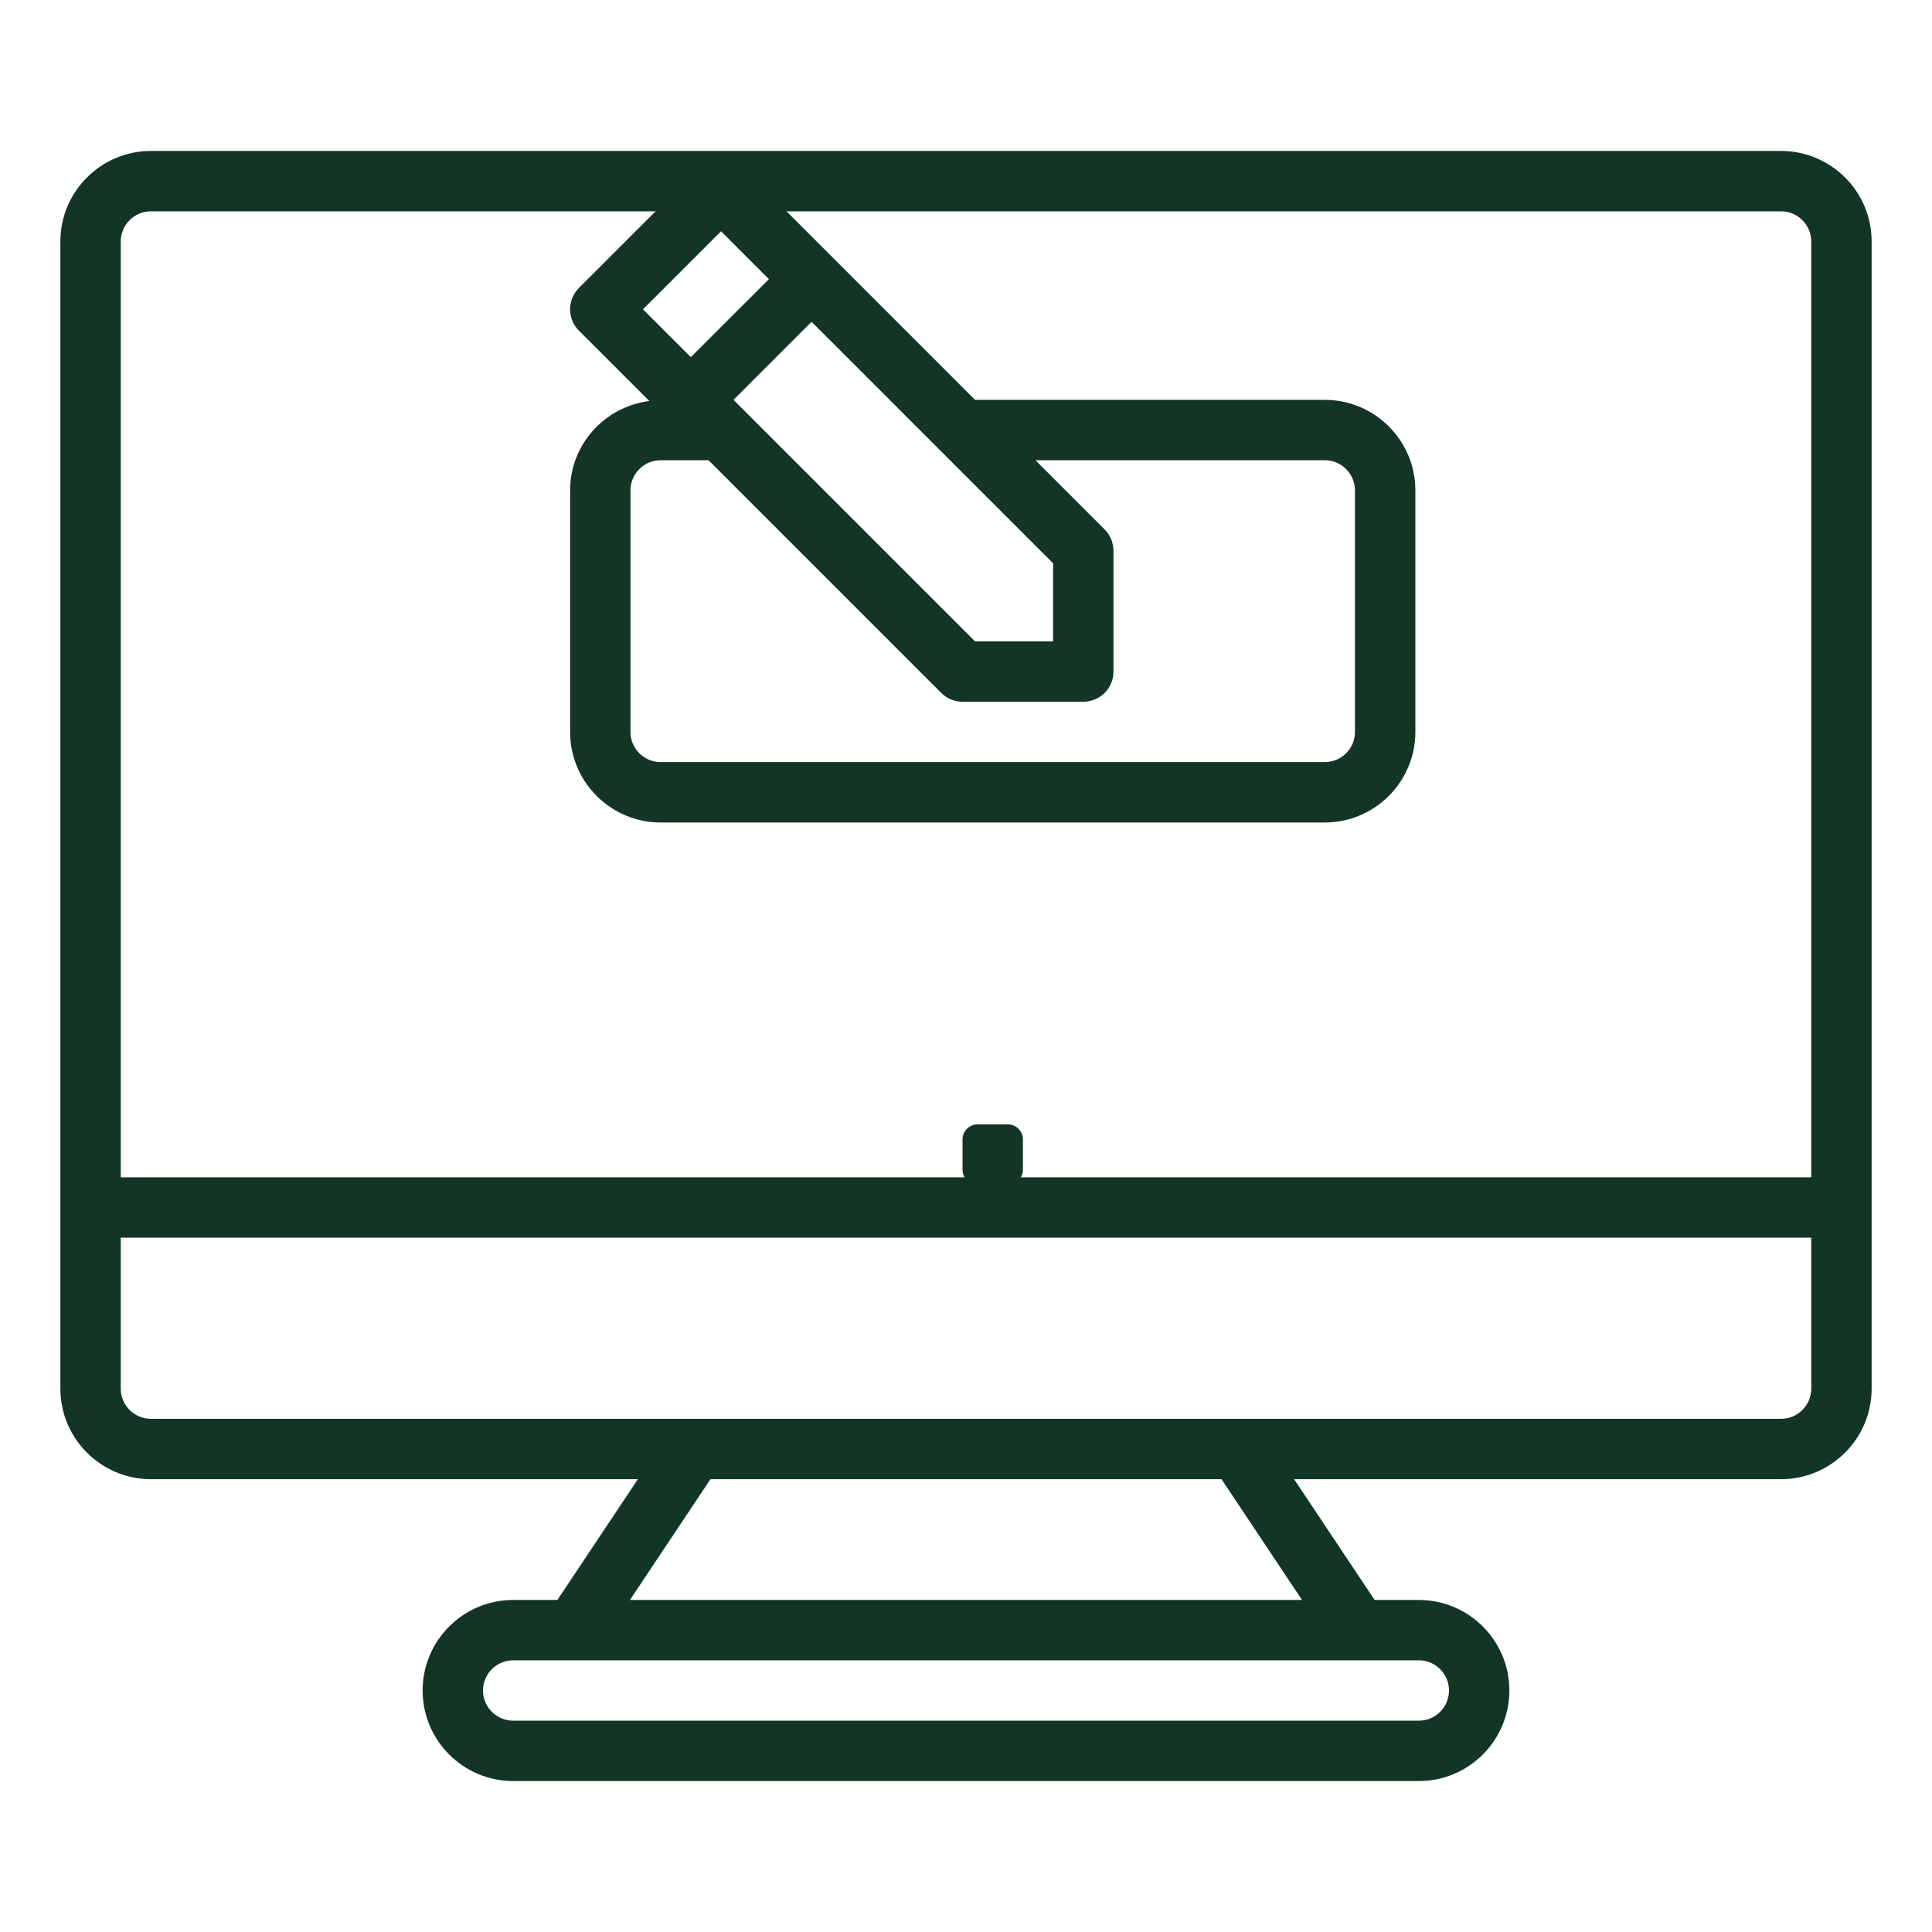 <svg width="61" height="61" viewBox="0 0 61 61" fill="none" xmlns="http://www.w3.org/2000/svg">
<path d="M4.766 4.766H56.234C57.811 4.766 59.094 6.048 59.094 7.625V43.844C59.094 45.42 57.811 46.703 56.234 46.703H40.859L43.401 50.516H44.797C46.374 50.516 47.656 51.798 47.656 53.375C47.656 54.952 46.374 56.234 44.797 56.234H16.203C14.626 56.234 13.344 54.952 13.344 53.375C13.344 51.798 14.626 50.516 16.203 50.516H17.599L20.141 46.703H4.766C3.189 46.703 1.906 45.42 1.906 43.844V7.625C1.906 6.048 3.189 4.766 4.766 4.766ZM56.234 6.672H4.766C4.24 6.672 3.812 7.1 3.812 7.625V37.172H57.188V7.625C57.188 7.1 56.76 6.672 56.234 6.672ZM15.25 53.375C15.25 53.901 15.678 54.328 16.203 54.328H44.797C45.322 54.328 45.75 53.901 45.75 53.375C45.75 52.849 45.322 52.422 44.797 52.422H42.891H18.109H16.203C15.678 52.422 15.25 52.849 15.25 53.375ZM19.89 50.516H41.109L38.568 46.703H22.432L19.89 50.516ZM4.766 44.797H21.922H39.078H56.234C56.76 44.797 57.188 44.369 57.188 43.844V39.078H3.812V43.844C3.812 44.369 4.24 44.797 4.766 44.797Z" fill="#123524"/>
<path d="M32.297 36.93V35.977C32.297 35.713 32.084 35.5 31.82 35.5H30.867C30.604 35.5 30.391 35.713 30.391 35.977V36.93C30.391 37.193 30.604 37.406 30.867 37.406H31.82C32.084 37.406 32.297 37.193 32.297 36.93ZM20.501 12.661L18.279 10.44C17.907 10.067 17.907 9.464 18.279 9.092L22.092 5.279C22.464 4.907 23.067 4.907 23.44 5.279L30.785 12.625H41.828C43.405 12.625 44.688 13.908 44.688 15.484V23.109C44.688 24.686 43.405 25.969 41.828 25.969H20.859C19.283 25.969 18 24.686 18 23.109V15.484C18 14.03 19.095 12.84 20.501 12.661ZM22.766 7.301L20.301 9.766L21.812 11.277L24.277 8.813L22.766 7.301ZM23.16 12.625L30.785 20.25H33.25V17.785L25.625 10.16L23.16 12.625ZM19.906 23.109C19.906 23.635 20.333 24.062 20.859 24.062H41.828C42.354 24.062 42.781 23.635 42.781 23.109V15.484C42.781 14.959 42.354 14.531 41.828 14.531H32.692L34.877 16.717C35.056 16.895 35.156 17.137 35.156 17.391V21.203C35.156 21.73 34.73 22.156 34.203 22.156H30.391C30.137 22.156 29.895 22.056 29.717 21.877L22.371 14.531H20.859C20.333 14.531 19.906 14.959 19.906 15.484V23.109Z" fill="#123524"/>
</svg>
